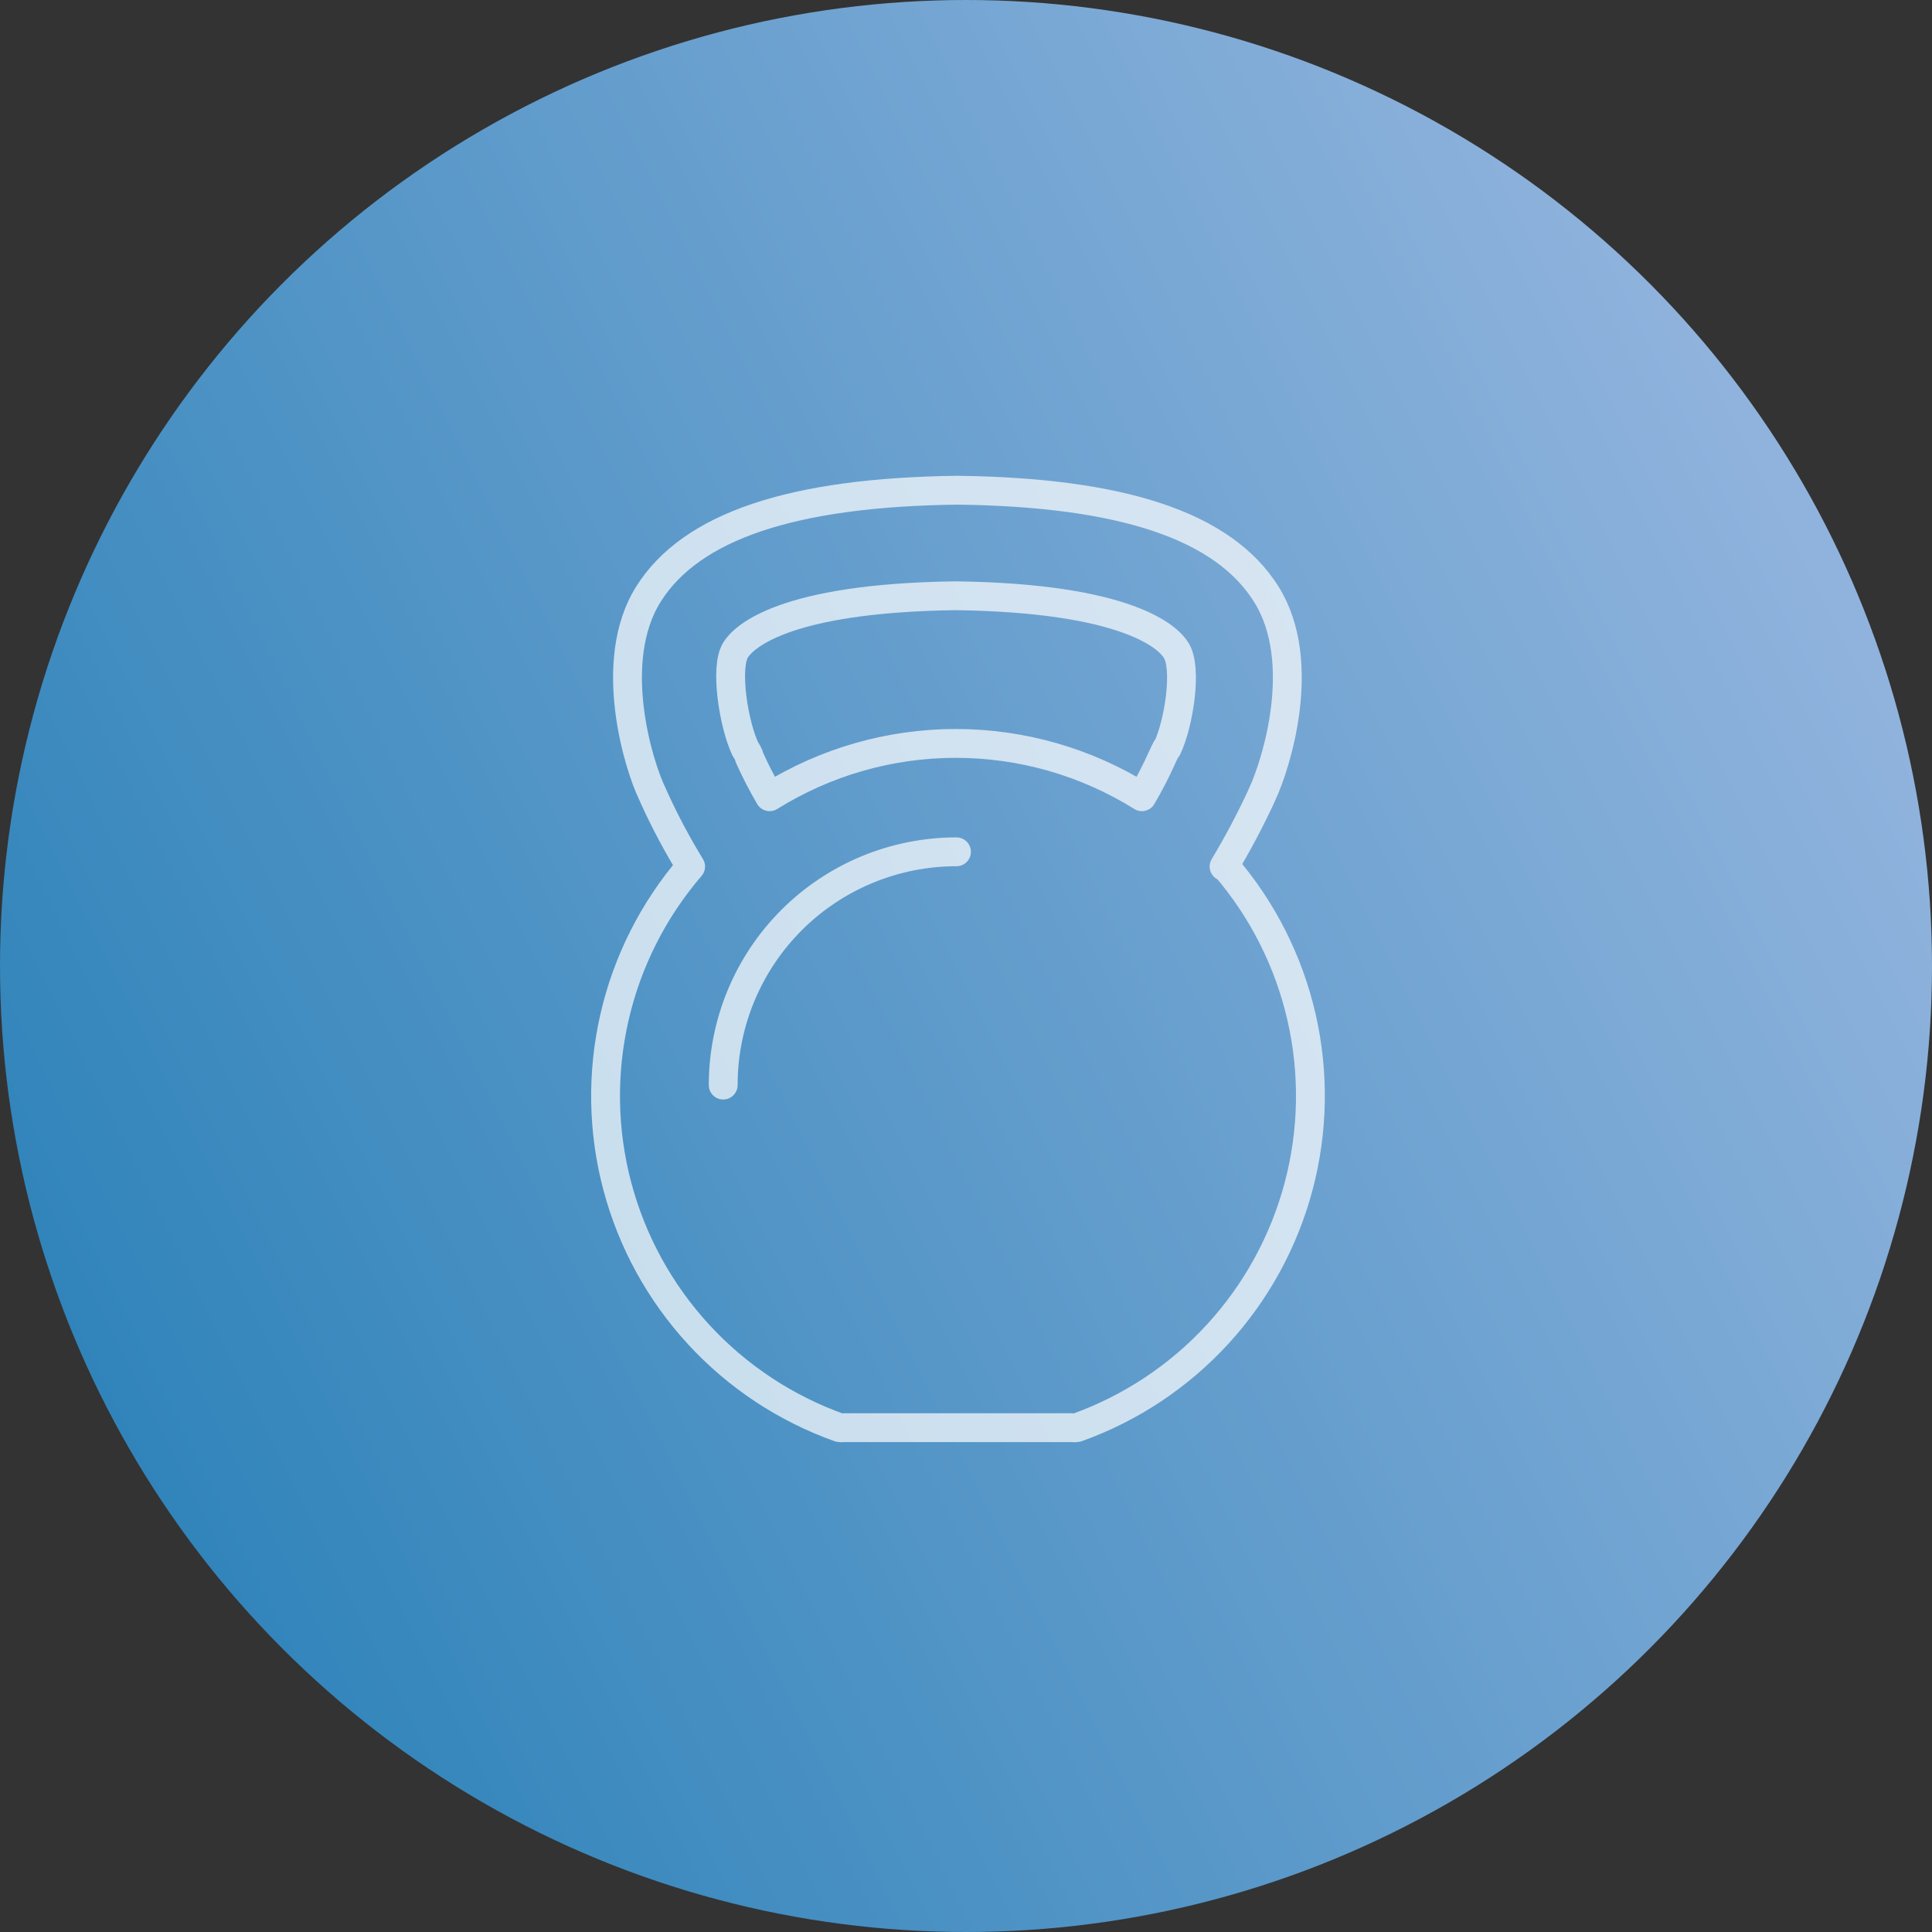 <svg fill="none" height="67" viewBox="0 0 67 67" width="67" xmlns="http://www.w3.org/2000/svg" xmlns:xlink="http://www.w3.org/1999/xlink"><rect x="0" y="0" width="67" height="67" fill="#333333" stroke="none"/><linearGradient id="a" gradientUnits="userSpaceOnUse" x1="-0" x2="76.334" y1="51.706" y2="13.771"><stop offset="0" stop-color="#2a81b8"/><stop offset="1" stop-color="#a4bde4"/></linearGradient><circle cx="33.5" cy="33.5" fill="url(#a)" r="33.5"/><path d="m25.08 37.63c0-2.146.852-4.203 2.369-5.721 1.517-1.517 3.575-2.369 5.721-2.369m9.28.51c.46-.768.881-1.559 1.26-2.37l.08-.18c.44-.94 1.61-4.53.12-6.9s-5-3.53-10.71-3.6c-5.73.07-9.23 1.25-10.71 3.6s-.32 6 .12 6.9l.08.18c.371.815.792 1.606 1.26 2.37-1.292 1.503-2.199 3.298-2.641 5.23-.443 1.932-.409 3.943.099 5.858.508 1.916 1.475 3.679 2.817 5.138 1.342 1.459 3.019 2.568 4.886 3.234.046.009.094.009.14 0h7.94c.05.01.101.01.15 0 1.865-.667 3.541-1.778 4.881-3.237 1.341-1.459 2.306-3.222 2.814-5.137s.542-3.925.101-5.856c-.442-1.931-1.346-3.726-2.636-5.23zm-2-4.09c-.06.11-.1.21-.14.29-.211.473-.448.933-.71 1.38-1.936-1.209-4.173-1.849-6.455-1.849-2.282 0-4.519.641-6.455 1.849-.262-.447-.498-.907-.71-1.38 0-.08-.08-.18-.14-.29-.4-.86-.71-2.81-.33-3.42.26-.42 1.6-1.8 7.63-1.88 6 .08 7.38 1.46 7.64 1.88.41.61.1 2.56-.3 3.4z" stroke="#fff" stroke-linecap="round" stroke-linejoin="round" stroke-opacity=".7"/></svg>